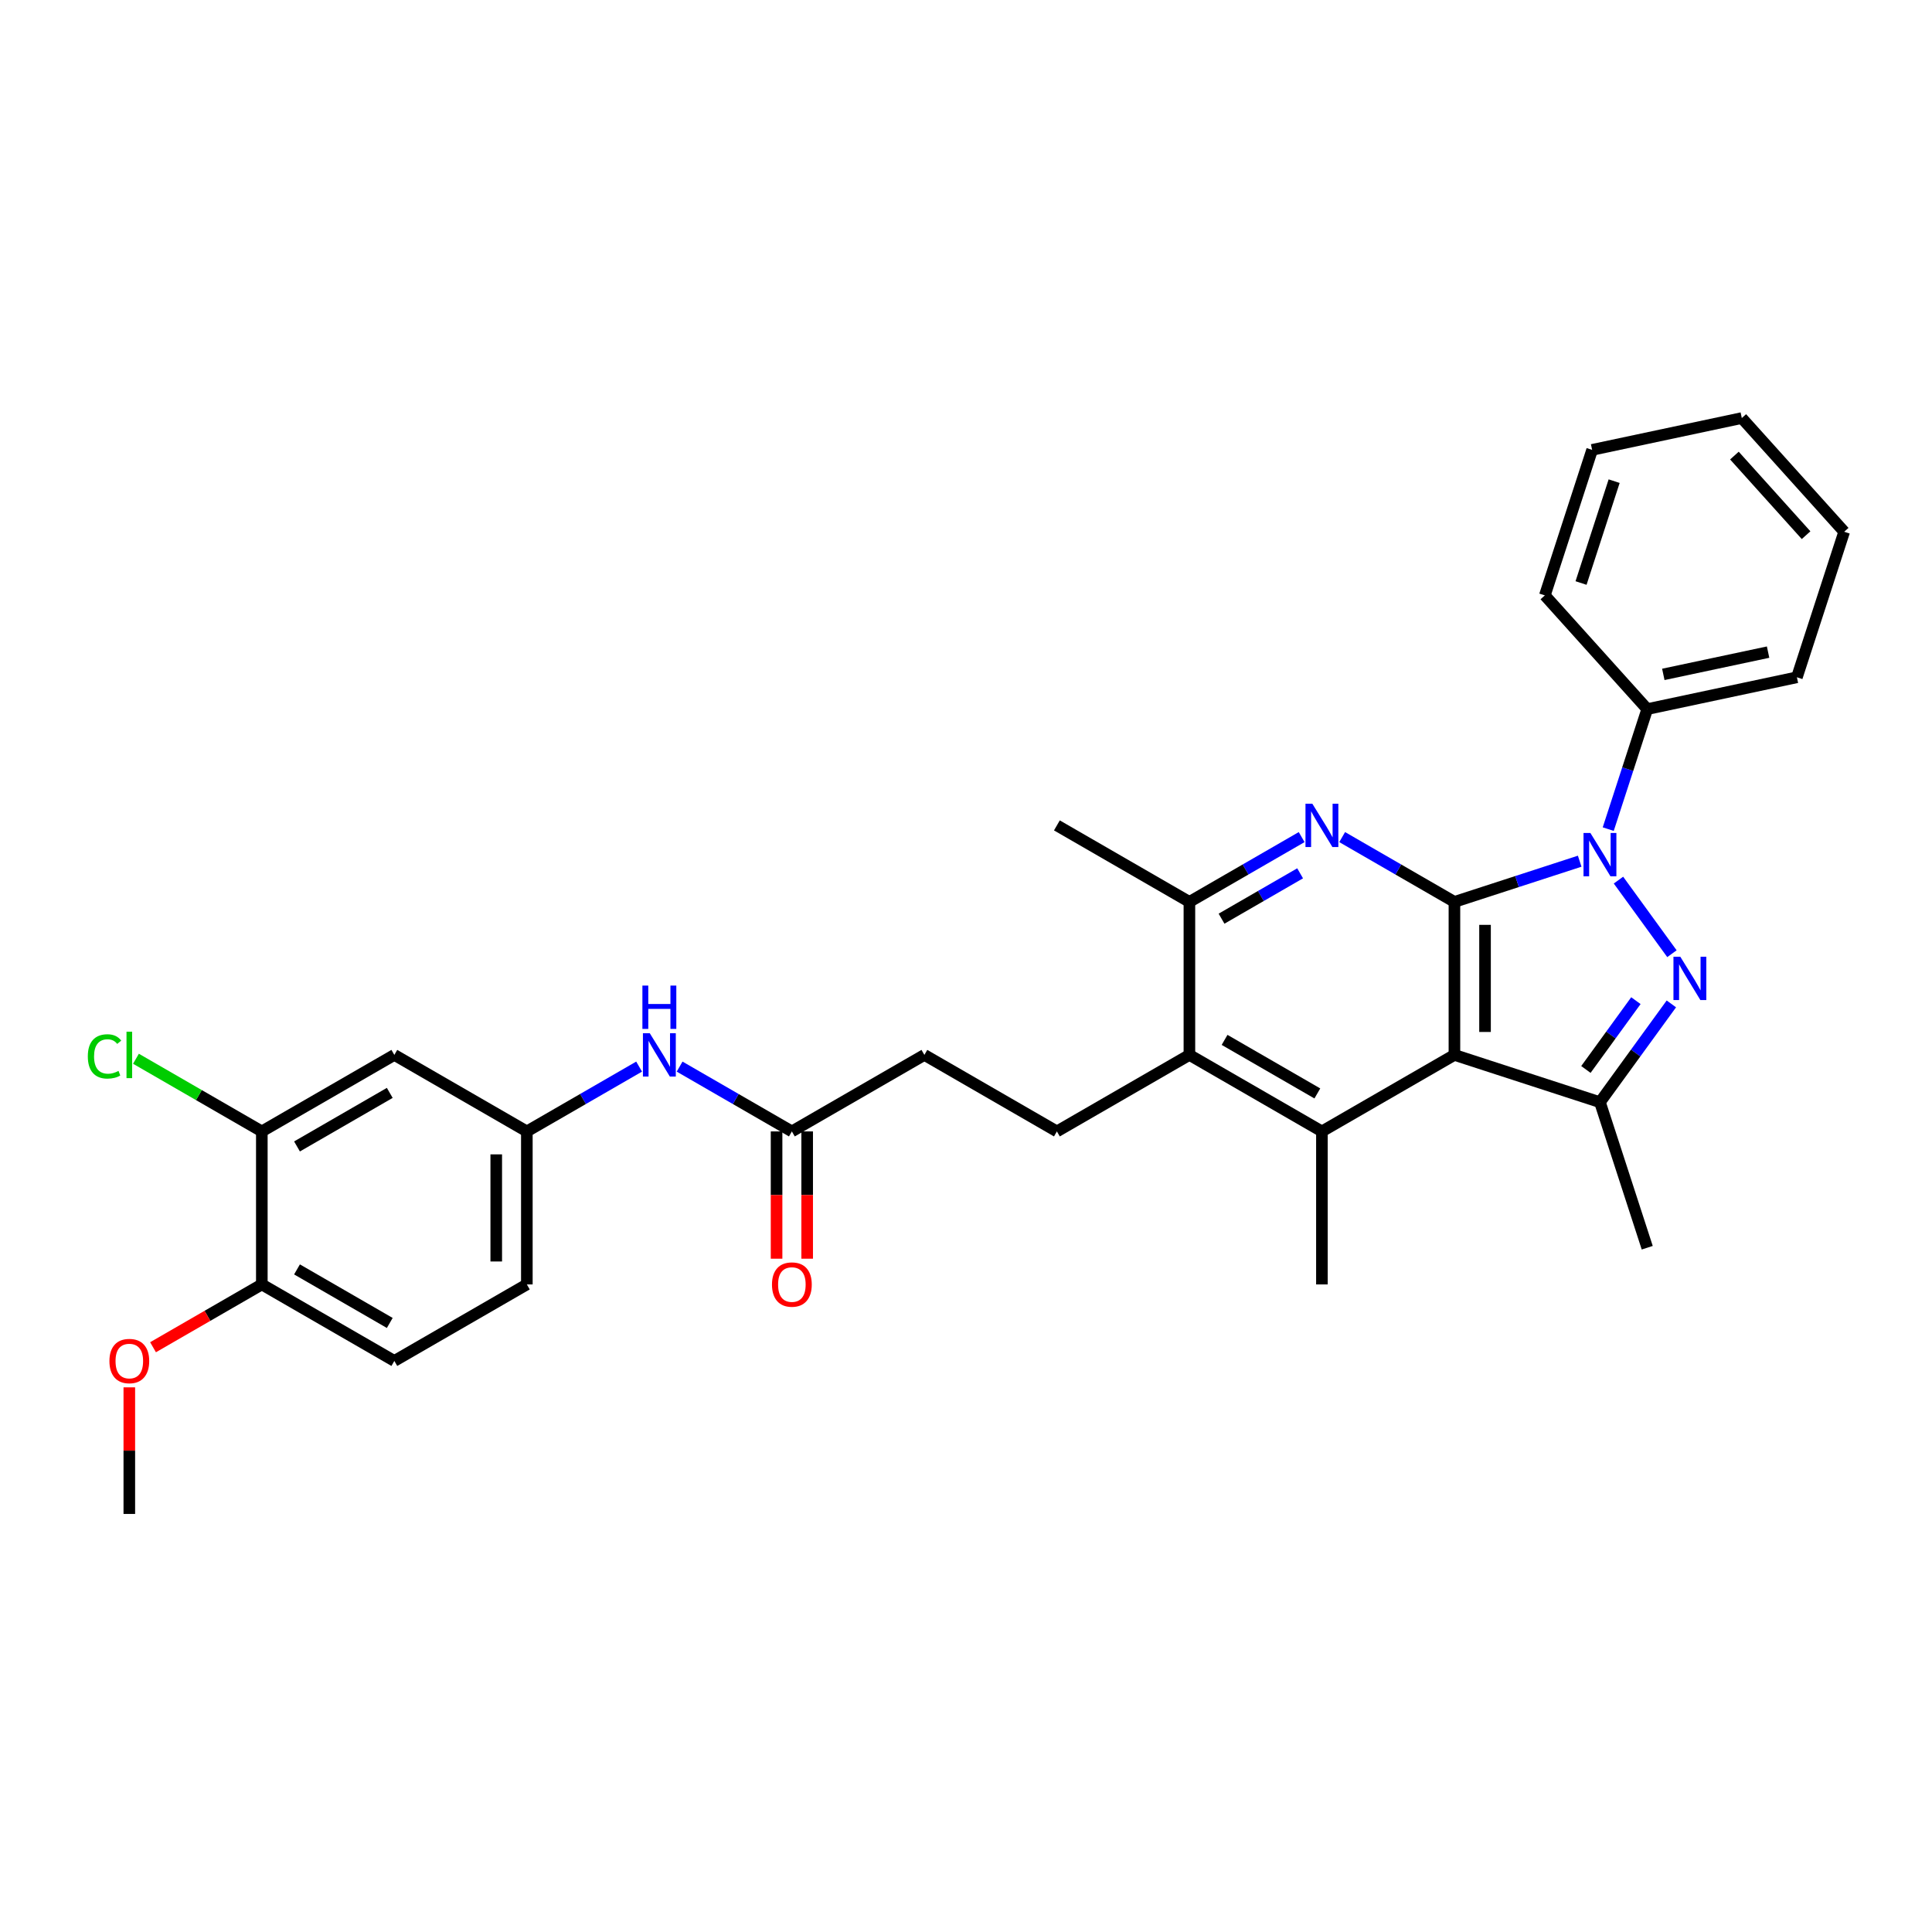 <?xml version='1.0' encoding='iso-8859-1'?>
<svg version='1.1' baseProfile='full'
              xmlns='http://www.w3.org/2000/svg'
                      xmlns:rdkit='http://www.rdkit.org/xml'
                      xmlns:xlink='http://www.w3.org/1999/xlink'
                  xml:space='preserve'
width='1000px' height='1000px' viewBox='0 0 1000 1000'>
<!-- END OF HEADER -->
<rect style='opacity:1.0;fill:#FFFFFF;stroke:none' width='1000' height='1000' x='0' y='0'> </rect>
<path class='bond-0' d='M 752.809,466.823 L 785.227,456.29' style='fill:none;fill-rule:evenodd;stroke:#000000;stroke-width:6px;stroke-linecap:butt;stroke-linejoin:miter;stroke-opacity:1' />
<path class='bond-0' d='M 785.227,456.29 L 817.645,445.757' style='fill:none;fill-rule:evenodd;stroke:#0000FF;stroke-width:6px;stroke-linecap:butt;stroke-linejoin:miter;stroke-opacity:1' />
<path class='bond-1' d='M 752.809,466.823 L 752.809,546.021' style='fill:none;fill-rule:evenodd;stroke:#000000;stroke-width:6px;stroke-linecap:butt;stroke-linejoin:miter;stroke-opacity:1' />
<path class='bond-1' d='M 768.649,478.703 L 768.649,534.142' style='fill:none;fill-rule:evenodd;stroke:#000000;stroke-width:6px;stroke-linecap:butt;stroke-linejoin:miter;stroke-opacity:1' />
<path class='bond-3' d='M 752.809,466.823 L 723.758,450.051' style='fill:none;fill-rule:evenodd;stroke:#000000;stroke-width:6px;stroke-linecap:butt;stroke-linejoin:miter;stroke-opacity:1' />
<path class='bond-3' d='M 723.758,450.051 L 694.707,433.278' style='fill:none;fill-rule:evenodd;stroke:#0000FF;stroke-width:6px;stroke-linecap:butt;stroke-linejoin:miter;stroke-opacity:1' />
<path class='bond-2' d='M 837.717,455.544 L 865.392,493.636' style='fill:none;fill-rule:evenodd;stroke:#0000FF;stroke-width:6px;stroke-linecap:butt;stroke-linejoin:miter;stroke-opacity:1' />
<path class='bond-12' d='M 832.418,429.155 L 842.511,398.092' style='fill:none;fill-rule:evenodd;stroke:#0000FF;stroke-width:6px;stroke-linecap:butt;stroke-linejoin:miter;stroke-opacity:1' />
<path class='bond-12' d='M 842.511,398.092 L 852.604,367.028' style='fill:none;fill-rule:evenodd;stroke:#000000;stroke-width:6px;stroke-linecap:butt;stroke-linejoin:miter;stroke-opacity:1' />
<path class='bond-4' d='M 752.809,546.021 L 828.131,570.495' style='fill:none;fill-rule:evenodd;stroke:#000000;stroke-width:6px;stroke-linecap:butt;stroke-linejoin:miter;stroke-opacity:1' />
<path class='bond-5' d='M 752.809,546.021 L 684.221,585.621' style='fill:none;fill-rule:evenodd;stroke:#000000;stroke-width:6px;stroke-linecap:butt;stroke-linejoin:miter;stroke-opacity:1' />
<path class='bond-31' d='M 865.096,519.617 L 846.613,545.056' style='fill:none;fill-rule:evenodd;stroke:#0000FF;stroke-width:6px;stroke-linecap:butt;stroke-linejoin:miter;stroke-opacity:1' />
<path class='bond-31' d='M 846.613,545.056 L 828.131,570.495' style='fill:none;fill-rule:evenodd;stroke:#000000;stroke-width:6px;stroke-linecap:butt;stroke-linejoin:miter;stroke-opacity:1' />
<path class='bond-31' d='M 846.737,517.938 L 833.799,535.746' style='fill:none;fill-rule:evenodd;stroke:#0000FF;stroke-width:6px;stroke-linecap:butt;stroke-linejoin:miter;stroke-opacity:1' />
<path class='bond-31' d='M 833.799,535.746 L 820.861,553.553' style='fill:none;fill-rule:evenodd;stroke:#000000;stroke-width:6px;stroke-linecap:butt;stroke-linejoin:miter;stroke-opacity:1' />
<path class='bond-7' d='M 673.736,433.278 L 644.685,450.051' style='fill:none;fill-rule:evenodd;stroke:#0000FF;stroke-width:6px;stroke-linecap:butt;stroke-linejoin:miter;stroke-opacity:1' />
<path class='bond-7' d='M 644.685,450.051 L 615.634,466.823' style='fill:none;fill-rule:evenodd;stroke:#000000;stroke-width:6px;stroke-linecap:butt;stroke-linejoin:miter;stroke-opacity:1' />
<path class='bond-7' d='M 672.94,452.028 L 652.604,463.768' style='fill:none;fill-rule:evenodd;stroke:#0000FF;stroke-width:6px;stroke-linecap:butt;stroke-linejoin:miter;stroke-opacity:1' />
<path class='bond-7' d='M 652.604,463.768 L 632.269,475.509' style='fill:none;fill-rule:evenodd;stroke:#000000;stroke-width:6px;stroke-linecap:butt;stroke-linejoin:miter;stroke-opacity:1' />
<path class='bond-22' d='M 828.131,570.495 L 852.604,645.817' style='fill:none;fill-rule:evenodd;stroke:#000000;stroke-width:6px;stroke-linecap:butt;stroke-linejoin:miter;stroke-opacity:1' />
<path class='bond-21' d='M 684.221,585.621 L 684.221,664.819' style='fill:none;fill-rule:evenodd;stroke:#000000;stroke-width:6px;stroke-linecap:butt;stroke-linejoin:miter;stroke-opacity:1' />
<path class='bond-32' d='M 684.221,585.621 L 615.634,546.021' style='fill:none;fill-rule:evenodd;stroke:#000000;stroke-width:6px;stroke-linecap:butt;stroke-linejoin:miter;stroke-opacity:1' />
<path class='bond-32' d='M 681.853,565.963 L 633.842,538.244' style='fill:none;fill-rule:evenodd;stroke:#000000;stroke-width:6px;stroke-linecap:butt;stroke-linejoin:miter;stroke-opacity:1' />
<path class='bond-6' d='M 615.634,546.021 L 615.634,466.823' style='fill:none;fill-rule:evenodd;stroke:#000000;stroke-width:6px;stroke-linecap:butt;stroke-linejoin:miter;stroke-opacity:1' />
<path class='bond-10' d='M 615.634,546.021 L 547.046,585.621' style='fill:none;fill-rule:evenodd;stroke:#000000;stroke-width:6px;stroke-linecap:butt;stroke-linejoin:miter;stroke-opacity:1' />
<path class='bond-24' d='M 615.634,466.823 L 547.046,427.224' style='fill:none;fill-rule:evenodd;stroke:#000000;stroke-width:6px;stroke-linecap:butt;stroke-linejoin:miter;stroke-opacity:1' />
<path class='bond-8' d='M 135.521,585.621 L 204.108,546.021' style='fill:none;fill-rule:evenodd;stroke:#000000;stroke-width:6px;stroke-linecap:butt;stroke-linejoin:miter;stroke-opacity:1' />
<path class='bond-8' d='M 153.729,593.398 L 201.74,565.679' style='fill:none;fill-rule:evenodd;stroke:#000000;stroke-width:6px;stroke-linecap:butt;stroke-linejoin:miter;stroke-opacity:1' />
<path class='bond-19' d='M 135.521,585.621 L 102.945,566.813' style='fill:none;fill-rule:evenodd;stroke:#000000;stroke-width:6px;stroke-linecap:butt;stroke-linejoin:miter;stroke-opacity:1' />
<path class='bond-19' d='M 102.945,566.813 L 70.37,548.006' style='fill:none;fill-rule:evenodd;stroke:#00CC00;stroke-width:6px;stroke-linecap:butt;stroke-linejoin:miter;stroke-opacity:1' />
<path class='bond-34' d='M 135.521,585.621 L 135.521,664.819' style='fill:none;fill-rule:evenodd;stroke:#000000;stroke-width:6px;stroke-linecap:butt;stroke-linejoin:miter;stroke-opacity:1' />
<path class='bond-9' d='M 204.108,546.021 L 272.696,585.621' style='fill:none;fill-rule:evenodd;stroke:#000000;stroke-width:6px;stroke-linecap:butt;stroke-linejoin:miter;stroke-opacity:1' />
<path class='bond-18' d='M 547.046,585.621 L 478.459,546.021' style='fill:none;fill-rule:evenodd;stroke:#000000;stroke-width:6px;stroke-linecap:butt;stroke-linejoin:miter;stroke-opacity:1' />
<path class='bond-11' d='M 409.871,585.621 L 478.459,546.021' style='fill:none;fill-rule:evenodd;stroke:#000000;stroke-width:6px;stroke-linecap:butt;stroke-linejoin:miter;stroke-opacity:1' />
<path class='bond-13' d='M 409.871,585.621 L 380.82,568.848' style='fill:none;fill-rule:evenodd;stroke:#000000;stroke-width:6px;stroke-linecap:butt;stroke-linejoin:miter;stroke-opacity:1' />
<path class='bond-13' d='M 380.82,568.848 L 351.769,552.075' style='fill:none;fill-rule:evenodd;stroke:#0000FF;stroke-width:6px;stroke-linecap:butt;stroke-linejoin:miter;stroke-opacity:1' />
<path class='bond-16' d='M 401.951,585.621 L 401.951,618.559' style='fill:none;fill-rule:evenodd;stroke:#000000;stroke-width:6px;stroke-linecap:butt;stroke-linejoin:miter;stroke-opacity:1' />
<path class='bond-16' d='M 401.951,618.559 L 401.951,651.498' style='fill:none;fill-rule:evenodd;stroke:#FF0000;stroke-width:6px;stroke-linecap:butt;stroke-linejoin:miter;stroke-opacity:1' />
<path class='bond-16' d='M 417.791,585.621 L 417.791,618.559' style='fill:none;fill-rule:evenodd;stroke:#000000;stroke-width:6px;stroke-linecap:butt;stroke-linejoin:miter;stroke-opacity:1' />
<path class='bond-16' d='M 417.791,618.559 L 417.791,651.498' style='fill:none;fill-rule:evenodd;stroke:#FF0000;stroke-width:6px;stroke-linecap:butt;stroke-linejoin:miter;stroke-opacity:1' />
<path class='bond-25' d='M 852.604,367.028 L 930.072,350.562' style='fill:none;fill-rule:evenodd;stroke:#000000;stroke-width:6px;stroke-linecap:butt;stroke-linejoin:miter;stroke-opacity:1' />
<path class='bond-25' d='M 860.931,349.064 L 915.159,337.538' style='fill:none;fill-rule:evenodd;stroke:#000000;stroke-width:6px;stroke-linecap:butt;stroke-linejoin:miter;stroke-opacity:1' />
<path class='bond-26' d='M 852.604,367.028 L 799.611,308.172' style='fill:none;fill-rule:evenodd;stroke:#000000;stroke-width:6px;stroke-linecap:butt;stroke-linejoin:miter;stroke-opacity:1' />
<path class='bond-14' d='M 330.798,552.075 L 301.747,568.848' style='fill:none;fill-rule:evenodd;stroke:#0000FF;stroke-width:6px;stroke-linecap:butt;stroke-linejoin:miter;stroke-opacity:1' />
<path class='bond-14' d='M 301.747,568.848 L 272.696,585.621' style='fill:none;fill-rule:evenodd;stroke:#000000;stroke-width:6px;stroke-linecap:butt;stroke-linejoin:miter;stroke-opacity:1' />
<path class='bond-20' d='M 272.696,585.621 L 272.696,664.819' style='fill:none;fill-rule:evenodd;stroke:#000000;stroke-width:6px;stroke-linecap:butt;stroke-linejoin:miter;stroke-opacity:1' />
<path class='bond-20' d='M 256.856,597.5 L 256.856,652.939' style='fill:none;fill-rule:evenodd;stroke:#000000;stroke-width:6px;stroke-linecap:butt;stroke-linejoin:miter;stroke-opacity:1' />
<path class='bond-15' d='M 135.521,664.819 L 204.108,704.418' style='fill:none;fill-rule:evenodd;stroke:#000000;stroke-width:6px;stroke-linecap:butt;stroke-linejoin:miter;stroke-opacity:1' />
<path class='bond-15' d='M 153.729,657.041 L 201.74,684.76' style='fill:none;fill-rule:evenodd;stroke:#000000;stroke-width:6px;stroke-linecap:butt;stroke-linejoin:miter;stroke-opacity:1' />
<path class='bond-23' d='M 135.521,664.819 L 107.365,681.075' style='fill:none;fill-rule:evenodd;stroke:#000000;stroke-width:6px;stroke-linecap:butt;stroke-linejoin:miter;stroke-opacity:1' />
<path class='bond-23' d='M 107.365,681.075 L 79.209,697.33' style='fill:none;fill-rule:evenodd;stroke:#FF0000;stroke-width:6px;stroke-linecap:butt;stroke-linejoin:miter;stroke-opacity:1' />
<path class='bond-17' d='M 204.108,704.418 L 272.696,664.819' style='fill:none;fill-rule:evenodd;stroke:#000000;stroke-width:6px;stroke-linecap:butt;stroke-linejoin:miter;stroke-opacity:1' />
<path class='bond-27' d='M 66.933,718.087 L 66.933,750.852' style='fill:none;fill-rule:evenodd;stroke:#FF0000;stroke-width:6px;stroke-linecap:butt;stroke-linejoin:miter;stroke-opacity:1' />
<path class='bond-27' d='M 66.933,750.852 L 66.933,783.616' style='fill:none;fill-rule:evenodd;stroke:#000000;stroke-width:6px;stroke-linecap:butt;stroke-linejoin:miter;stroke-opacity:1' />
<path class='bond-29' d='M 930.072,350.562 L 954.545,275.24' style='fill:none;fill-rule:evenodd;stroke:#000000;stroke-width:6px;stroke-linecap:butt;stroke-linejoin:miter;stroke-opacity:1' />
<path class='bond-28' d='M 799.611,308.172 L 824.084,232.85' style='fill:none;fill-rule:evenodd;stroke:#000000;stroke-width:6px;stroke-linecap:butt;stroke-linejoin:miter;stroke-opacity:1' />
<path class='bond-28' d='M 818.346,301.769 L 835.477,249.043' style='fill:none;fill-rule:evenodd;stroke:#000000;stroke-width:6px;stroke-linecap:butt;stroke-linejoin:miter;stroke-opacity:1' />
<path class='bond-30' d='M 824.084,232.85 L 901.552,216.384' style='fill:none;fill-rule:evenodd;stroke:#000000;stroke-width:6px;stroke-linecap:butt;stroke-linejoin:miter;stroke-opacity:1' />
<path class='bond-33' d='M 954.545,275.24 L 901.552,216.384' style='fill:none;fill-rule:evenodd;stroke:#000000;stroke-width:6px;stroke-linecap:butt;stroke-linejoin:miter;stroke-opacity:1' />
<path class='bond-33' d='M 934.825,277.01 L 897.73,235.811' style='fill:none;fill-rule:evenodd;stroke:#000000;stroke-width:6px;stroke-linecap:butt;stroke-linejoin:miter;stroke-opacity:1' />
<path  class='atom-1' d='M 823.173 431.135
L 830.523 443.015
Q 831.251 444.187, 832.423 446.31
Q 833.596 448.432, 833.659 448.559
L 833.659 431.135
L 836.637 431.135
L 836.637 453.564
L 833.564 453.564
L 825.676 440.576
Q 824.757 439.055, 823.775 437.313
Q 822.825 435.57, 822.539 435.032
L 822.539 453.564
L 819.625 453.564
L 819.625 431.135
L 823.173 431.135
' fill='#0000FF'/>
<path  class='atom-3' d='M 869.725 495.208
L 877.074 507.088
Q 877.803 508.26, 878.975 510.382
Q 880.147 512.505, 880.21 512.632
L 880.21 495.208
L 883.188 495.208
L 883.188 517.637
L 880.115 517.637
L 872.227 504.648
Q 871.309 503.128, 870.326 501.385
Q 869.376 499.643, 869.091 499.105
L 869.091 517.637
L 866.176 517.637
L 866.176 495.208
L 869.725 495.208
' fill='#0000FF'/>
<path  class='atom-4' d='M 679.264 416.01
L 686.613 427.89
Q 687.342 429.062, 688.514 431.184
Q 689.686 433.307, 689.749 433.433
L 689.749 416.01
L 692.727 416.01
L 692.727 438.439
L 689.654 438.439
L 681.766 425.45
Q 680.848 423.93, 679.865 422.187
Q 678.915 420.445, 678.63 419.906
L 678.63 438.439
L 675.716 438.439
L 675.716 416.01
L 679.264 416.01
' fill='#0000FF'/>
<path  class='atom-14' d='M 336.326 534.807
L 343.675 546.687
Q 344.404 547.859, 345.576 549.981
Q 346.748 552.104, 346.811 552.231
L 346.811 534.807
L 349.789 534.807
L 349.789 557.236
L 346.716 557.236
L 338.828 544.247
Q 337.91 542.727, 336.928 540.984
Q 335.977 539.242, 335.692 538.704
L 335.692 557.236
L 332.778 557.236
L 332.778 534.807
L 336.326 534.807
' fill='#0000FF'/>
<path  class='atom-14' d='M 332.508 510.135
L 335.549 510.135
L 335.549 519.671
L 347.017 519.671
L 347.017 510.135
L 350.059 510.135
L 350.059 532.564
L 347.017 532.564
L 347.017 522.205
L 335.549 522.205
L 335.549 532.564
L 332.508 532.564
L 332.508 510.135
' fill='#0000FF'/>
<path  class='atom-17' d='M 399.575 664.882
Q 399.575 659.497, 402.236 656.487
Q 404.897 653.478, 409.871 653.478
Q 414.845 653.478, 417.506 656.487
Q 420.167 659.497, 420.167 664.882
Q 420.167 670.331, 417.474 673.435
Q 414.781 676.508, 409.871 676.508
Q 404.929 676.508, 402.236 673.435
Q 399.575 670.363, 399.575 664.882
M 409.871 673.974
Q 413.292 673.974, 415.13 671.693
Q 416.999 669.38, 416.999 664.882
Q 416.999 660.479, 415.13 658.261
Q 413.292 656.012, 409.871 656.012
Q 406.45 656.012, 404.581 658.229
Q 402.743 660.447, 402.743 664.882
Q 402.743 669.412, 404.581 671.693
Q 406.45 673.974, 409.871 673.974
' fill='#FF0000'/>
<path  class='atom-20' d='M 45.455 546.798
Q 45.455 541.222, 48.052 538.308
Q 50.682 535.361, 55.655 535.361
Q 60.28 535.361, 62.751 538.624
L 60.661 540.335
Q 58.855 537.959, 55.655 537.959
Q 52.266 537.959, 50.46 540.24
Q 48.686 542.489, 48.686 546.798
Q 48.686 551.233, 50.523 553.514
Q 52.392 555.795, 56.004 555.795
Q 58.475 555.795, 61.358 554.306
L 62.245 556.682
Q 61.072 557.442, 59.298 557.885
Q 57.524 558.329, 55.56 558.329
Q 50.682 558.329, 48.052 555.351
Q 45.455 552.373, 45.455 546.798
' fill='#00CC00'/>
<path  class='atom-20' d='M 65.476 533.999
L 68.39 533.999
L 68.39 558.044
L 65.476 558.044
L 65.476 533.999
' fill='#00CC00'/>
<path  class='atom-24' d='M 56.637 704.481
Q 56.637 699.096, 59.298 696.086
Q 61.959 693.077, 66.933 693.077
Q 71.907 693.077, 74.568 696.086
Q 77.229 699.096, 77.229 704.481
Q 77.229 709.93, 74.536 713.035
Q 71.843 716.107, 66.933 716.107
Q 61.991 716.107, 59.298 713.035
Q 56.637 709.962, 56.637 704.481
M 66.933 713.573
Q 70.354 713.573, 72.192 711.292
Q 74.061 708.98, 74.061 704.481
Q 74.061 700.078, 72.192 697.86
Q 70.354 695.611, 66.933 695.611
Q 63.512 695.611, 61.643 697.828
Q 59.805 700.046, 59.805 704.481
Q 59.805 709.011, 61.643 711.292
Q 63.512 713.573, 66.933 713.573
' fill='#FF0000'/>
</svg>
